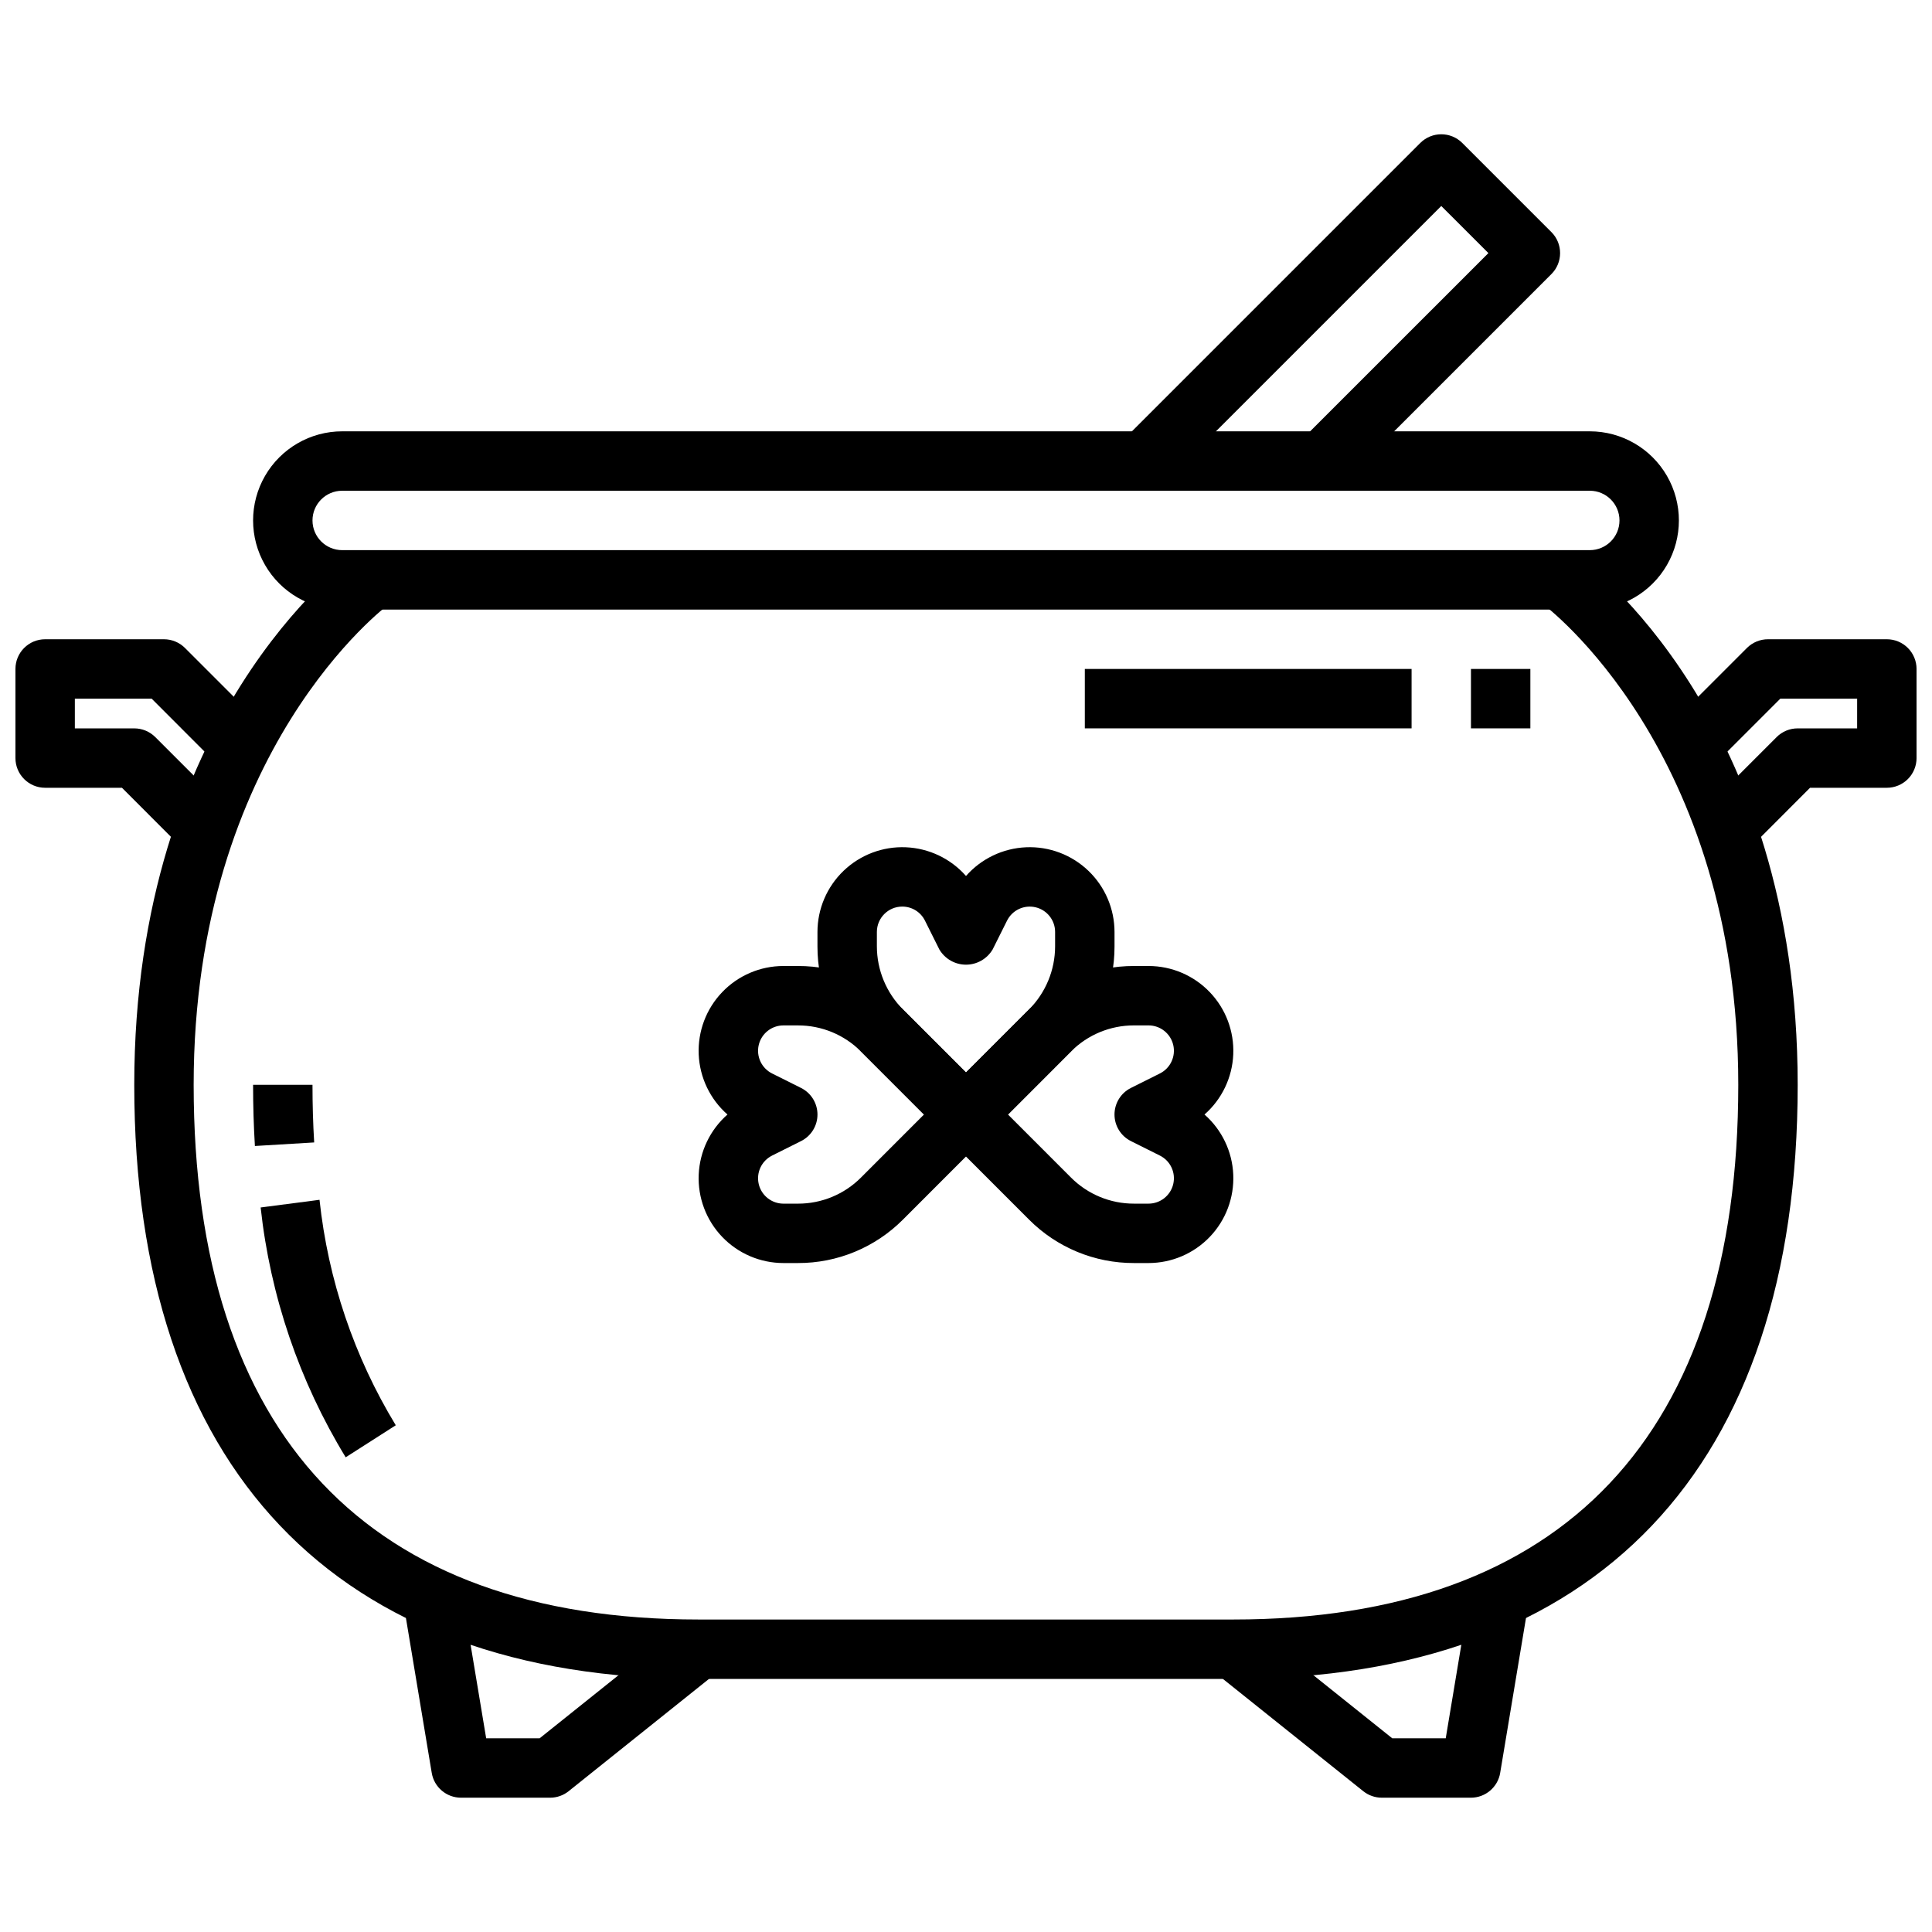 <?xml version="1.0" encoding="UTF-8"?>
<!-- Uploaded to: SVG Repo, www.svgrepo.com, Generator: SVG Repo Mixer Tools -->
<svg width="800px" height="800px" version="1.1" viewBox="144 144 512 512" xmlns="http://www.w3.org/2000/svg">
 <defs>
  <clipPath id="b">
   <path d="m586 313h65.902v57h-65.902z"/>
  </clipPath>
  <clipPath id="a">
   <path d="m148.09 313h65.906v57h-65.906z"/>
  </clipPath>
 </defs>
 <path d="m400 447.23c-2.09 0-4.09-0.828-5.566-2.305l-22.262-22.27v-0.004c-7.406-7.363-11.559-17.383-11.535-27.824v-3.852c0.008-6.125 2.512-11.984 6.938-16.219 4.426-4.234 10.387-6.484 16.508-6.219 6.121 0.262 11.871 3.008 15.918 7.606 4.047-4.598 9.793-7.344 15.914-7.606 6.121-0.266 12.082 1.984 16.508 6.219 4.426 4.234 6.93 10.094 6.938 16.219v3.852c0.023 10.441-4.129 20.461-11.535 27.824l-22.262 22.27v0.004c-1.473 1.477-3.477 2.305-5.562 2.305zm-16.895-62.977c-3.711 0.004-6.719 3.012-6.723 6.723v3.852c0.016 6.258 2.504 12.258 6.918 16.695l16.699 16.695 16.695-16.695c4.418-4.438 6.902-10.438 6.918-16.695v-3.852c0-3.117-2.144-5.824-5.18-6.539s-6.164 0.75-7.555 3.539l-3.832 7.668h-0.004c-1.48 2.484-4.156 4.004-7.043 4.004-2.891 0-5.566-1.52-7.047-4.004l-3.832-7.676c-1.133-2.281-3.465-3.723-6.016-3.715z"/>
 <path d="m355.46 478.72h-3.848c-6.129-0.004-11.988-2.508-16.227-6.934-4.238-4.426-6.484-10.391-6.219-16.512 0.266-6.121 3.019-11.871 7.621-15.914-4.602-4.043-7.356-9.793-7.621-15.914-0.266-6.121 1.98-12.086 6.219-16.512 4.238-4.43 10.098-6.934 16.227-6.934h3.848c10.445-0.031 20.469 4.117 27.836 11.523l22.262 22.27c3.074 3.074 3.074 8.059 0 11.133l-22.262 22.27c-7.367 7.402-17.391 11.555-27.836 11.523zm-3.848-62.977c-3.117 0.004-5.824 2.148-6.539 5.184-0.715 3.031 0.75 6.16 3.539 7.555l7.668 3.832c2.672 1.332 4.359 4.062 4.359 7.047s-1.688 5.715-4.359 7.043l-7.668 3.832v0.004c-2.789 1.391-4.254 4.519-3.539 7.555 0.715 3.035 3.422 5.18 6.539 5.184h3.848c6.269 0.016 12.285-2.473 16.707-6.914l16.695-16.703-16.695-16.703v-0.004c-4.422-4.438-10.438-6.926-16.707-6.91z"/>
 <path d="m448.38 478.72h-3.848c-10.445 0.031-20.469-4.121-27.836-11.523l-22.262-22.27c-3.074-3.074-3.074-8.059 0-11.133l22.262-22.27c7.367-7.406 17.391-11.555 27.836-11.523h3.848c6.129 0 11.988 2.504 16.227 6.934 4.238 4.426 6.484 10.391 6.219 16.512-0.266 6.121-3.016 11.871-7.621 15.914 4.606 4.043 7.356 9.793 7.621 15.914 0.266 6.121-1.98 12.086-6.219 16.512-4.238 4.426-10.098 6.93-16.227 6.934zm-37.25-39.359 16.695 16.703c4.426 4.441 10.438 6.93 16.707 6.914h3.848c3.117-0.004 5.824-2.148 6.539-5.184 0.715-3.035-0.75-6.164-3.539-7.555l-7.668-3.832v-0.004c-2.672-1.328-4.359-4.059-4.359-7.043s1.688-5.715 4.359-7.047l7.668-3.832c2.789-1.395 4.254-4.523 3.539-7.555-0.715-3.035-3.422-5.18-6.539-5.184h-3.848c-6.269-0.016-12.281 2.473-16.707 6.91z"/>
 <path d="m565.31 305.54h-330.62c-8.438 0-16.234-4.504-20.453-11.809-4.219-7.309-4.219-16.309 0-23.617 4.219-7.305 12.016-11.809 20.453-11.809h330.62c8.438 0 16.23 4.504 20.449 11.809 4.219 7.309 4.219 16.309 0 23.617-4.219 7.305-12.012 11.809-20.449 11.809zm-330.62-31.488c-4.348 0-7.875 3.523-7.875 7.871 0 4.348 3.527 7.871 7.875 7.871h330.62c4.348 0 7.871-3.523 7.871-7.871 0-4.348-3.523-7.871-7.871-7.871z"/>
 <path d="m470.85 588.93h-141.7c-96.445 0-149.57-55.891-149.57-157.44 0-97.402 56.016-138.55 58.402-140.23l9.148 12.816-4.574-6.41 4.598 6.391c-0.52 0.371-51.832 38.551-51.832 127.43 0 92.699 46.281 141.7 133.82 141.7h141.7c87.543 0 133.82-48.996 133.82-141.7 0-88.883-51.309-127.06-51.828-127.43l9.172-12.801c2.383 1.684 58.398 42.832 58.398 140.23 0 101.55-53.121 157.44-149.57 157.44z"/>
 <path d="m533.82 620.41h-23.617c-1.789 0.004-3.523-0.605-4.922-1.723l-39.359-31.488 9.84-12.297 37.203 29.766h14.168l6.777-40.66 15.523 2.598-7.871 47.23 0.004 0.004c-0.637 3.785-3.906 6.562-7.746 6.57z"/>
 <path d="m289.79 620.41h-23.613c-3.848 0-7.129-2.777-7.762-6.57l-7.871-47.23 15.523-2.598 6.773 40.656h14.168l37.203-29.766 9.84 12.297-39.359 31.488h0.004c-1.395 1.113-3.121 1.723-4.906 1.723z"/>
 <g clip-path="url(#b)">
  <path d="m607.17 369.3-11.156-11.152 18.812-18.812v-0.004c1.484-1.48 3.496-2.312 5.59-2.305h15.742l0.004-7.875h-20.359l-18.105 18.105-11.129-11.152 20.387-20.387v-0.004c1.484-1.48 3.496-2.309 5.59-2.305h31.488c2.086 0 4.09 0.828 5.566 2.305 1.477 1.477 2.305 3.481 2.305 5.566v23.617c0 2.086-0.828 4.09-2.305 5.566-1.477 1.477-3.481 2.305-5.566 2.305h-20.355z"/>
 </g>
 <g clip-path="url(#a)">
  <path d="m192.83 369.3-16.508-16.531h-20.359c-4.348 0-7.871-3.523-7.871-7.871v-23.617c0-4.348 3.523-7.871 7.871-7.871h31.488c2.09 0 4.09 0.832 5.566 2.305l20.387 20.387-11.129 11.16-18.082-18.109h-20.359v7.871l15.746 0.004c2.086 0 4.09 0.828 5.566 2.305l18.812 18.812z"/>
 </g>
 <path d="m235.61 530.2c-12.289-20.145-19.984-42.746-22.535-66.207l15.602-2.031v0.004c2.262 21.156 9.16 41.559 20.207 59.746z"/>
 <path d="m211.55 447.7c-0.32-5.273-0.48-10.68-0.48-16.215h15.742c0 5.215 0.148 10.309 0.449 15.273z"/>
 <path d="m533.82 321.28h15.742v15.742h-15.742z"/>
 <path d="m431.49 321.28h86.594v15.742h-86.594z"/>
 <path d="m500.03 271.74-11.133-11.133 49.543-49.535-12.488-12.484-73.156 73.156-11.133-11.133 78.719-78.719 0.008-0.004c3.074-3.07 8.055-3.07 11.129 0l23.617 23.617c3.074 3.074 3.074 8.059 0 11.133z"/>
</svg>